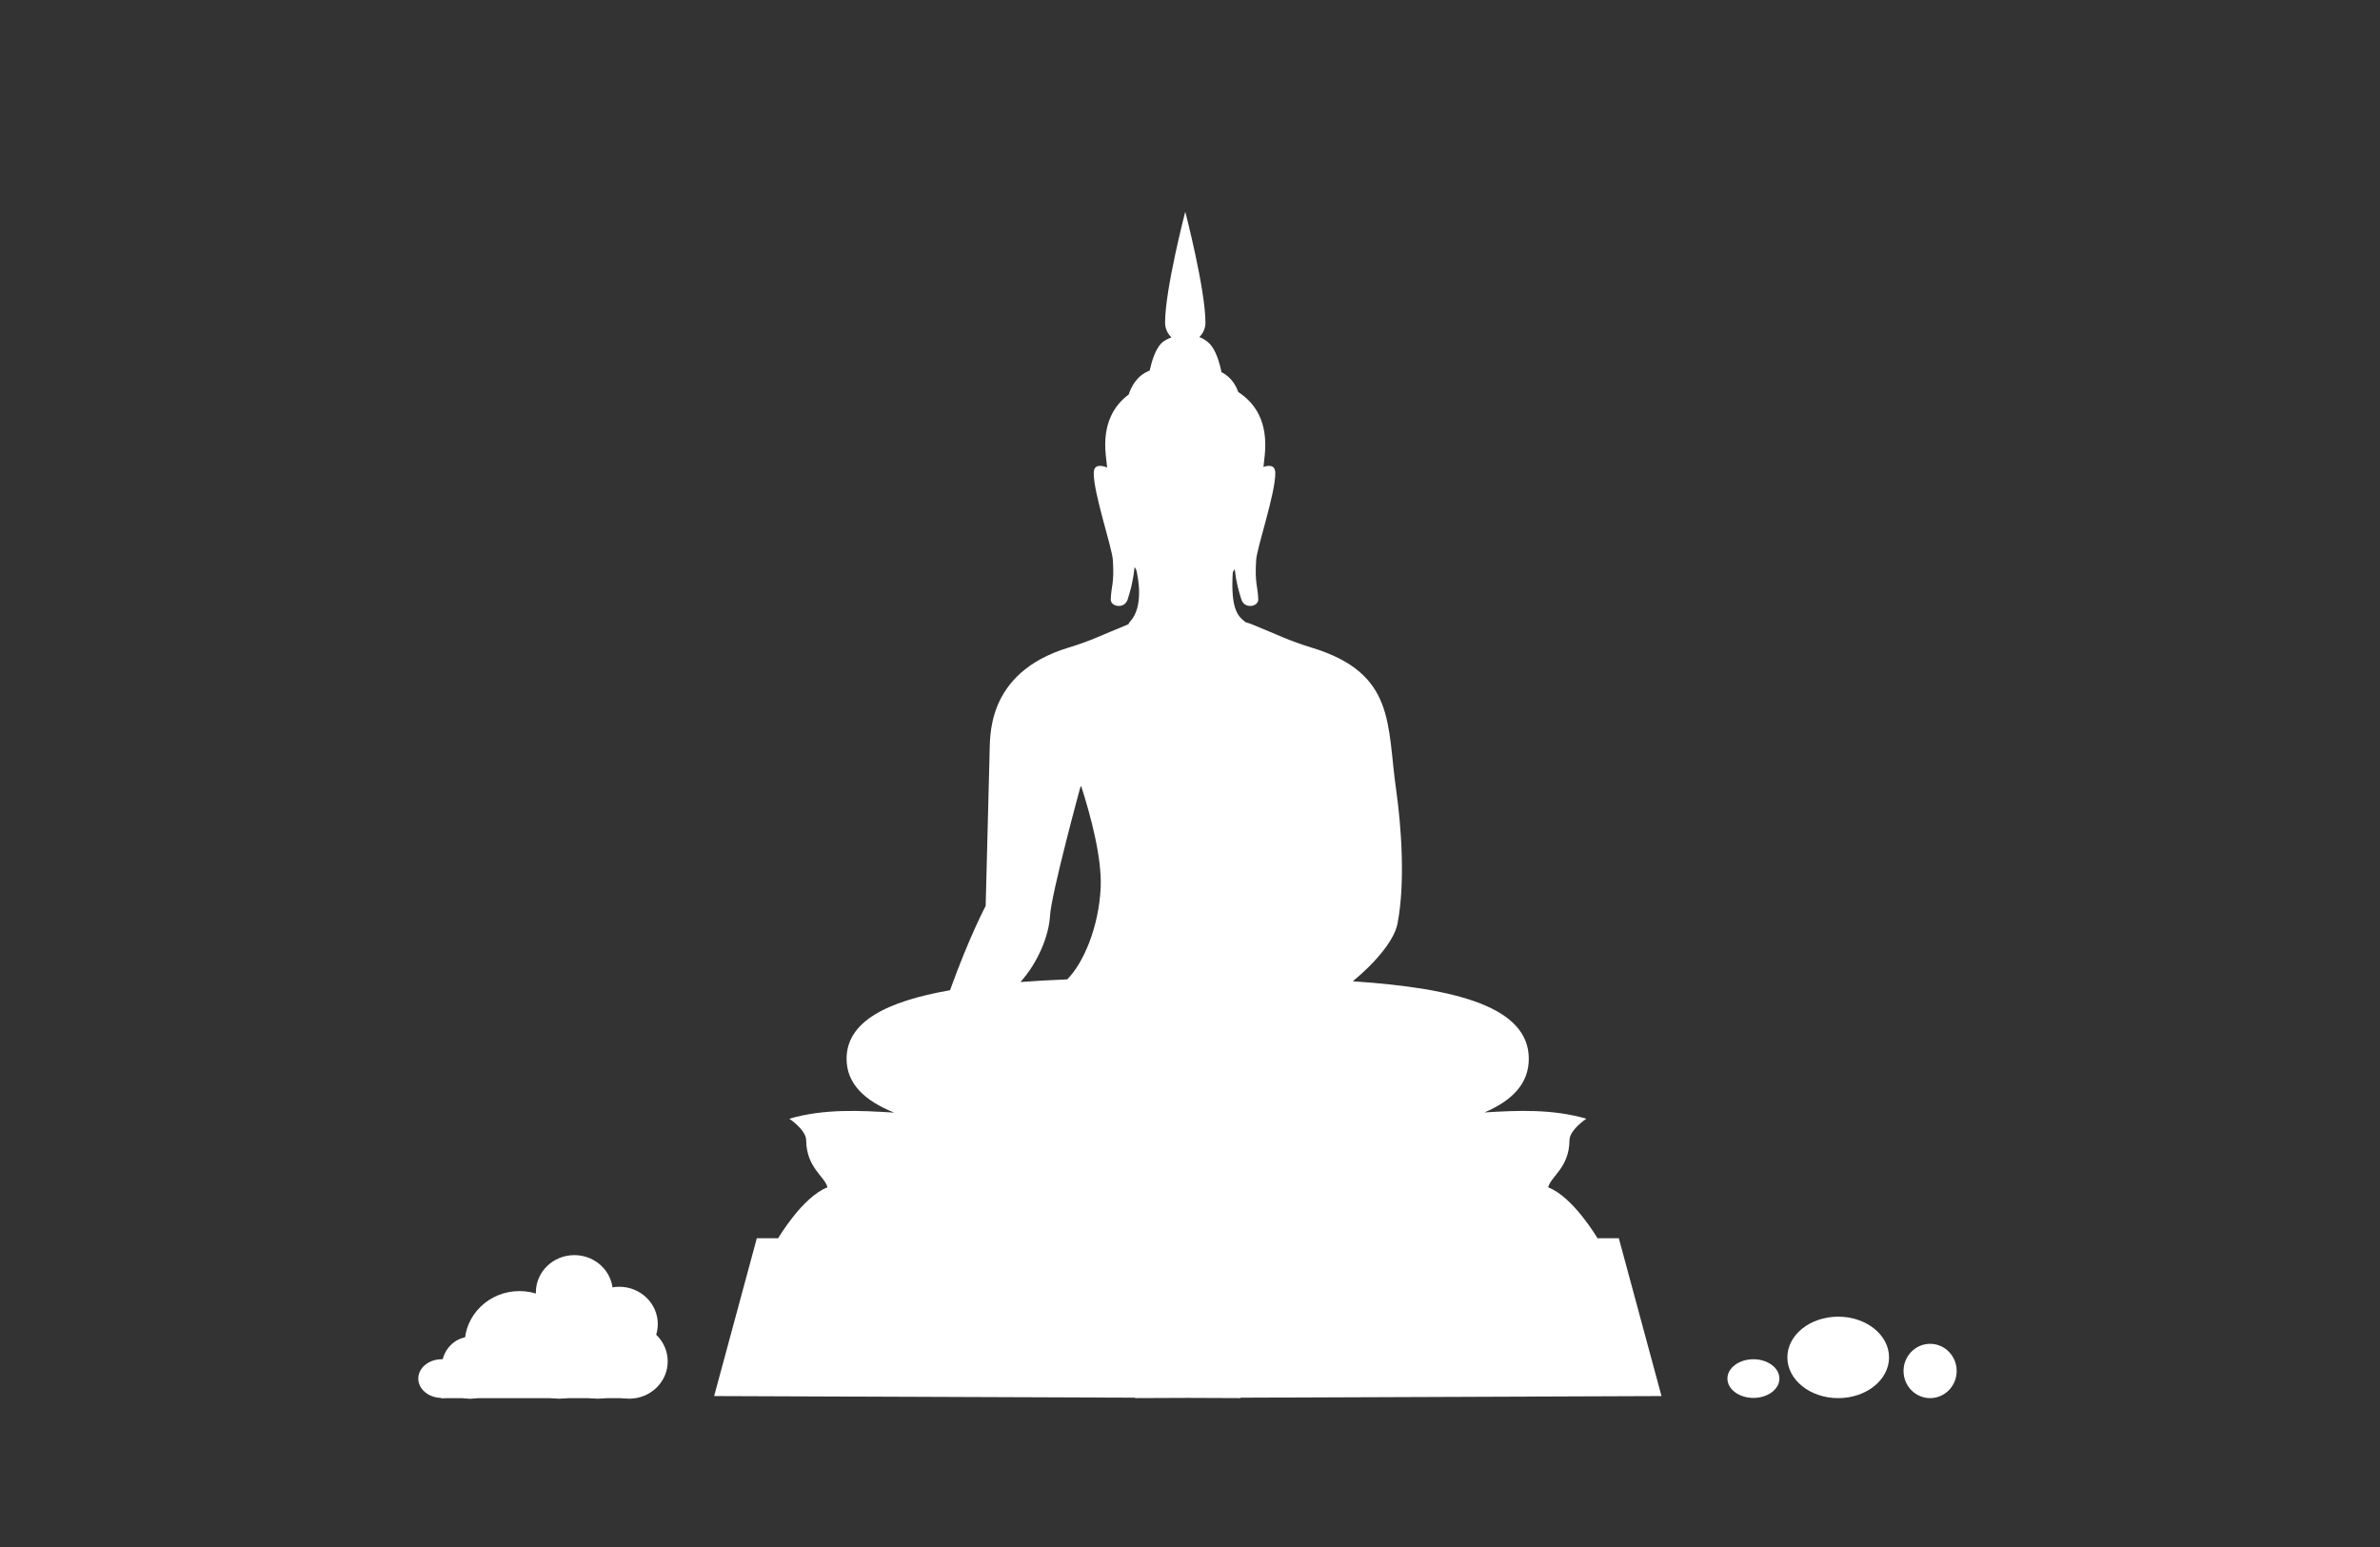 <?xml version="1.0" encoding="UTF-8" standalone="no"?>
<!DOCTYPE svg PUBLIC "-//W3C//DTD SVG 1.1//EN" "http://www.w3.org/Graphics/SVG/1.1/DTD/svg11.dtd">
<svg width="100%" height="100%" viewBox="0 0 2000 1300" version="1.1" xmlns="http://www.w3.org/2000/svg" xmlns:xlink="http://www.w3.org/1999/xlink" xml:space="preserve" xmlns:serif="http://www.serif.com/" style="fill-rule:evenodd;clip-rule:evenodd;stroke-linejoin:round;stroke-miterlimit:2;">
    <rect x="0" y="0" width="2000" height="1300" fill="#333333" stroke="none"/>
    <g transform="matrix(0.971,0,0,0.971,-704.854,-310.058)">
        <g id="_3" serif:id="3">
            <g id="MOVE">
                <g transform="matrix(1,0,0,1,3,-35.25)">
                    <g transform="matrix(1.158,0,0,1.5,875.515,-737.946)">
                        <ellipse cx="1242" cy="1511.5" rx="38" ry="23.5" style="fill:white;"/>
                    </g>
                    <g transform="matrix(0.592,0,0,0.712,1505.11,471.448)">
                        <ellipse cx="1242" cy="1511.5" rx="38" ry="23.5" style="fill:white;"/>
                    </g>
                    <g transform="matrix(0.605,0,0,1,1641.88,29.554)">
                        <ellipse cx="1242" cy="1511.5" rx="38" ry="23.5" style="fill:white;"/>
                    </g>
                </g>
                <g transform="matrix(1.294,0,0,1.294,-494.212,-298.714)">
                    <path d="M1702.87,858.779C1702.47,858.138 1702.09,857.484 1701.71,856.82C1700.57,867.297 1698.9,872.742 1697.09,878.527C1695,885.187 1685.63,883.416 1685.79,878.527C1686.08,869.359 1688.22,868.098 1687.19,852.151C1686.64,843.629 1674.28,807.671 1674.41,793.973C1674.46,788.108 1679.17,788.647 1683.35,790.28C1683,787.449 1682.69,784.587 1682.41,781.7C1680.39,761.182 1687.81,748.859 1697.78,741.465C1699.32,736.653 1703.03,728.945 1711.47,725.602C1711.58,725.559 1711.69,725.516 1711.8,725.474C1713.35,718.456 1715.74,711.357 1719.38,707.424C1720.96,705.724 1723.51,704.287 1726.4,703.257C1723.76,700.792 1722.11,697.279 1722.11,693.384C1722.11,671.132 1735.61,619.212 1735.61,619.212C1735.61,619.212 1749.11,671.132 1749.11,693.384C1749.11,697.176 1747.55,700.606 1745.02,703.059C1747.51,703.994 1749.87,705.406 1751.84,707.424C1755.86,711.565 1758.33,719.171 1759.84,726.51C1766.35,729.77 1769.54,735.496 1771.07,739.83C1782.2,746.993 1790.98,759.588 1788.81,781.7C1788.54,784.458 1788.24,787.194 1787.92,789.902C1791.8,788.602 1795.77,788.592 1795.82,793.973C1795.94,807.671 1783.58,843.629 1783.03,852.151C1782,868.098 1784.15,869.359 1784.44,878.527C1784.59,883.416 1775.23,885.187 1773.14,878.527C1771.4,873.009 1769.81,867.801 1768.68,858.242C1768.26,858.942 1767.83,859.629 1767.4,860.301C1765.75,886.374 1771.54,890.133 1775.92,893.726C1777.31,894.1 1778.7,894.56 1780.07,895.119C1798.75,902.695 1804.6,906.015 1820.29,910.799C1876.41,927.903 1870.41,962.105 1876.61,1005.53C1880.06,1029.74 1882.92,1067.98 1877.53,1095.48C1875.41,1106.28 1863.22,1121.1 1847.66,1133.9C1917.83,1138.57 1965.37,1151.37 1965.37,1185.74C1965.37,1202.1 1954.6,1213.57 1935.75,1221.6C1958.17,1220.26 1980.78,1219.18 2003.85,1225.81C2003.85,1225.81 1992.62,1233.3 1992.58,1240.16C1992.46,1258.69 1979.87,1264.54 1978.35,1271.73C1995.08,1278.1 2011.31,1305.75 2011.31,1305.75L2010.78,1305.77L2025.58,1305.75L2054.13,1411.31L1772.59,1412.39L1772.59,1412.66L1737.33,1412.52L1702.06,1412.66L1702.06,1412.39L1420.52,1411.31L1449.07,1305.75L1463.88,1305.77L1463.35,1305.75C1463.35,1305.75 1479.58,1278.1 1496.3,1271.73C1494.78,1264.54 1482.19,1258.69 1482.07,1240.16C1482.03,1233.3 1470.8,1225.81 1470.8,1225.81C1494.58,1218.98 1517.87,1220.34 1540.97,1221.73C1520.73,1213.65 1509.1,1202.13 1509.1,1185.74C1509.1,1160.99 1535.62,1147.34 1578.28,1139.89C1591.34,1103.67 1602.13,1083.48 1602.13,1083.48L1604.72,982.219C1605.3,972.075 1601.24,927.903 1657.36,910.799C1673.05,906.015 1678.9,902.695 1697.58,895.119L1697.64,895.092C1697.77,894.546 1698.09,893.99 1698.63,893.428C1708.07,883.485 1704.06,863.714 1702.87,858.779ZM1656.67,1132.63C1667.57,1121.68 1677.81,1097.62 1679.03,1071.33C1679.95,1051.41 1672.37,1023.15 1665.99,1003.32L1665.43,1004.14C1665.43,1004.14 1645.94,1075.5 1645.13,1090.37C1644.42,1103.35 1637.06,1121.49 1625.37,1134.39C1635.36,1133.64 1645.82,1133.07 1656.67,1132.63Z" style="fill:white;"/>
                </g>
                <g transform="matrix(0.735,0,0,1,360.679,-2.27374e-13)">
                    <g transform="matrix(0.726,0,0,0.712,115.312,436.198)">
                        <ellipse cx="1242" cy="1511.5" rx="38" ry="23.5" style="fill:white;"/>
                    </g>
                    <g transform="matrix(1.359,0,0,0.541,-490.378,701.976)">
                        <rect x="1108.56" y="1469.63" width="162.782" height="59.672" style="fill:white;"/>
                    </g>
                    <g transform="matrix(0.886,0,0,1.14,-49.911,-220.046)">
                        <ellipse cx="1242" cy="1511.5" rx="38" ry="23.5" style="fill:white;"/>
                    </g>
                    <g transform="matrix(1.193,0,0,1.374,-255.614,-611.583)">
                        <ellipse cx="1242" cy="1511.5" rx="38" ry="23.5" style="fill:white;"/>
                    </g>
                    <g transform="matrix(1.193,0,0,1.374,-243.937,-579.301)">
                        <ellipse cx="1242" cy="1511.5" rx="38" ry="23.5" style="fill:white;"/>
                    </g>
                    <g transform="matrix(1.193,0,0,1.374,-281.027,-579.301)">
                        <ellipse cx="1242" cy="1511.5" rx="38" ry="23.5" style="fill:white;"/>
                    </g>
                    <g transform="matrix(1.699,0,0,1.956,-1001.63,-1473.86)">
                        <ellipse cx="1242" cy="1511.5" rx="38" ry="23.5" style="fill:white;"/>
                    </g>
                    <g transform="matrix(1.193,0,0,1.374,-308.501,-638.973)">
                        <ellipse cx="1242" cy="1511.5" rx="38" ry="23.5" style="fill:white;"/>
                    </g>
                    <g transform="matrix(1.193,0,0,1.374,-326.358,-579.301)">
                        <ellipse cx="1242" cy="1511.5" rx="38" ry="23.5" style="fill:white;"/>
                    </g>
                </g>
            </g>
        </g>
    </g>
</svg>

